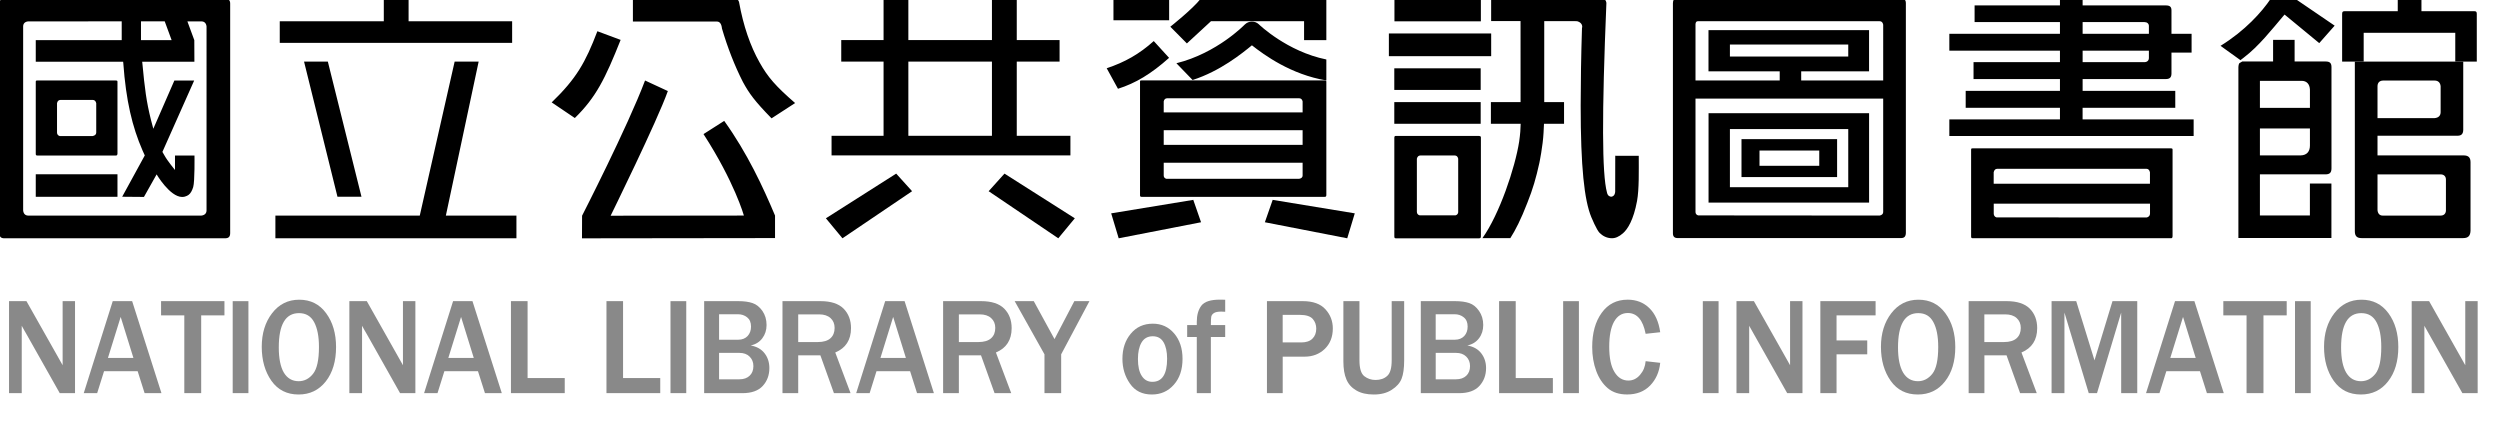 <?xml version="1.0" encoding="utf-8"?>
<!-- Generator: Adobe Illustrator 16.0.0, SVG Export Plug-In . SVG Version: 6.00 Build 0)  -->
<!DOCTYPE svg PUBLIC "-//W3C//DTD SVG 1.1//EN" "http://www.w3.org/Graphics/SVG/1.1/DTD/svg11.dtd">
<svg version="1.1"
	 id="圖層_1" xmlns:sodipodi="http://sodipodi.sourceforge.net/DTD/sodipodi-0.dtd" xmlns:dc="http://purl.org/dc/elements/1.1/" xmlns:cc="http://creativecommons.org/ns#" xmlns:rdf="http://www.w3.org/1999/02/22-rdf-syntax-ns#" xmlns:svg="http://www.w3.org/2000/svg" xmlns:inkscape="http://www.inkscape.org/namespaces/inkscape" sodipodi:docname="NL.svg" inkscape:version="0.48.5 r10040"
	 xmlns="http://www.w3.org/2000/svg" xmlns:xlink="http://www.w3.org/1999/xlink" x="0px" y="0px" width="162px" height="28.947px"
	 viewBox="0 0 162 28.947" enable-background="new 0 0 162 28.947" xml:space="preserve">
<sodipodi:namedview  pagecolor="#ffffff" objecttolerance="10" gridtolerance="10" guidetolerance="10" showgrid="false" inkscape:cy="-38.33393" inkscape:zoom="1" inkscape:cx="75.891274" fit-margin-top="0" borderopacity="1" bordercolor="#666666" fit-margin-left="0" id="namedview159" inkscape:pageshadow="2" inkscape:window-y="-8" fit-margin-bottom="0" fit-margin-right="0" inkscape:window-maximized="1" inkscape:current-layer="圖層_1" inkscape:window-height="1018" inkscape:window-width="1920" inkscape:window-x="-8" inkscape:pageopacity="0">
	</sodipodi:namedview>
<g id="g21049-9" transform="matrix(2.018,0,0,2.018,-332.001,-1571.294)">
	<g>
		<defs>
			<rect id="SVGID_1_" x="-328.364" y="-437.465" width="1224.319" height="1722.042"/>
		</defs>
		<clipPath id="SVGID_2_">
			<use xlink:href="#SVGID_1_"  overflow="visible"/>
		</clipPath>
	</g>
	<g>
		<defs>
			<rect id="SVGID_3_" x="-328.364" y="-437.465" width="1224.319" height="1722.042"/>
		</defs>
		<clipPath id="SVGID_4_">
			<use xlink:href="#SVGID_3_"  overflow="visible"/>
		</clipPath>
		<path id="path14713-8" inkscape:connector-curvature="0" clip-path="url(#SVGID_4_)" d="M187.11,782.945
			c0.997,1.541,1.297,2.616,1.297,2.616l-4.279,0.005c0,0,1.497-3.041,1.837-4.003c-0.093-0.044-0.631-0.291-0.732-0.339
			c-0.556,1.479-2.022,4.342-2.022,4.342l-0.003,0.726l6.199-0.008v-0.723c-0.389-0.924-0.888-2.001-1.632-3.04
			C187.688,782.577,187.206,782.884,187.11,782.945 M188.91,780.643c-0.299-0.529-0.52-1.173-0.659-1.938
			c-0.03-0.096-0.083-0.108-0.179-0.108h-3.229v0.734h2.699c0.092,0,0.147,0.079,0.161,0.224c0.178,0.606,0.405,1.192,0.672,1.715
			c0.2,0.368,0.376,0.613,0.92,1.169c0.079-0.051,0.645-0.417,0.757-0.491C189.428,781.407,189.175,781.117,188.91,780.643
			 M184.449,779.92c-0.106-0.04-0.657-0.245-0.747-0.278c-0.381,1.001-0.675,1.521-1.467,2.285c0.102,0.068,0.663,0.449,0.743,0.502
			C183.657,781.765,183.953,781.167,184.449,779.92 M168.236,781.224h-2.521c-0.039,0-0.047,0.007-0.047,0.046v2.309
			c0,0.04,0.011,0.051,0.047,0.054h2.521c0.033,0,0.051-0.004,0.056-0.06v-2.303C168.292,781.238,168.288,781.224,168.236,781.224
			 M167.61,782.897c0,0.057-0.039,0.095-0.113,0.111h-1.061c-0.054-0.016-0.085-0.058-0.085-0.111v-0.945
			c0.014-0.071,0.057-0.104,0.112-0.104h1.034c0.055,0,0.096,0.032,0.113,0.104V782.897L167.61,782.897z M171.744,778.596h-7.084
			c-0.107,0-0.153,0.046-0.159,0.159v7.366c0,0.12,0.045,0.17,0.159,0.17h7.084c0.119,0,0.167-0.051,0.167-0.17v-7.366
			C171.911,778.647,171.862,778.6,171.744,778.596 M169.809,779.324l0.222,0.604h-0.984v-0.603L169.809,779.324z M171.152,785.395
			c0,0.095-0.061,0.155-0.165,0.167h-5.561c-0.093,0-0.154-0.061-0.163-0.167v-5.906c0-0.094,0.058-0.154,0.163-0.163l3.002-0.001
			v0.604h-2.76v0.693h2.806l0.005,0.044c0.086,1.2,0.286,2.045,0.618,2.805l0.072,0.159l-0.726,1.327l0.699,0.006l0.407-0.724
			c0,0,0.426,0.725,0.821,0.725c0.127,0,0.212-0.073,0.212-0.073c0.058-0.044,0.105-0.126,0.142-0.246
			c0.053-0.178,0.041-1.011,0.041-1.011h-0.626v0.464c0,0-0.246-0.297-0.337-0.465l-0.067-0.116l1.02-2.292h-0.636l-0.676,1.549
			l-0.076-0.286c-0.147-0.591-0.2-1.005-0.275-1.81l-0.007-0.056h1.677l-0.003-0.693l-0.222-0.603h0.45
			c0.093,0,0.154,0.058,0.165,0.163V785.395L171.152,785.395z M177.64,778.596h-0.796v0.727h-3.341v0.693h7.462v-0.693h-3.325
			V778.596z M165.668,784.959h2.624v-0.724h-2.624V784.959z M174.283,780.617l1.073,4.339h0.771l-1.08-4.339H174.283
			L174.283,780.617z M197.169,780.617h1.375v-0.692h-1.375v-1.329h-0.797v1.329h-2.684v-1.329h-0.796v1.329h-1.359v0.692h1.359
			v2.384h-1.67v0.628h7.67v-0.628h-1.723V780.617L197.169,780.617z M196.372,783.001h-2.684v-2.384h2.684V783.001z M231.395,782.1
			h2.975v-0.543h-2.975v-0.379h2.67c0.124,0,0.179-0.05,0.183-0.169v-0.68h0.646v-0.605h-0.646v-0.752
			c0-0.115-0.053-0.159-0.183-0.159h-2.67v-0.217h-0.728v0.217h-2.741v0.535h2.741v0.376h-3.552v0.542h3.552v0.369h-2.775v0.543
			h2.775v0.379h-3.027v0.543h3.027v0.373h-3.552v0.533h7.845v-0.533h-3.566V782.1L231.395,782.1z M231.395,779.348h1.982
			c0.088,0,0.146,0.05,0.146,0.125v0.251h-2.128V779.348L231.395,779.348z M231.395,780.266h2.128v0.235
			c0,0.082-0.057,0.134-0.146,0.134h-1.982V780.266L231.395,780.266z M239.201,780.614h-0.999v-0.694h-0.691v0.694h-0.99
			c-0.005,0.003-0.088,0.051-0.088,0.051c-0.003,0.004-0.03,0.021-0.036,0.125v5.491h2.987v-1.749h-0.691v1.025h-1.605v-1.319h2.104
			c0.137,0,0.194-0.055,0.194-0.192v-3.256C239.385,780.665,239.332,780.614,239.201,780.614 M238.694,783.313
			c0,0.197-0.104,0.31-0.293,0.316h-1.313v-0.864h1.606V783.313L238.694,783.313z M238.694,782.104h-1.606v-0.869h1.339
			c0.162,0,0.259,0.103,0.267,0.283V782.104z M225.56,778.594h-7.172c-0.108,0-0.149,0.041-0.149,0.148v7.385
			c0,0.107,0.044,0.154,0.149,0.157h7.172c0.107,0,0.154-0.046,0.159-0.16v-7.382C225.718,778.635,225.673,778.594,225.56,778.594
			 M224.991,785.448c0,0.056-0.037,0.097-0.111,0.113l-5.831-0.005c-0.052-0.014-0.085-0.055-0.085-0.108v-3.643h6.027V785.448z
			 M224.991,781.222h-2.633v-0.292h2.179v-1.323h-5.156v1.323h2.287v0.292h-2.704v-1.776c0,0-0.012-0.125,0.073-0.125h5.843
			c0.044,0,0.096,0.024,0.111,0.11V781.222L224.991,781.222z M220.069,780.07h3.8v0.385h-3.8V780.07z M237.435,778.599
			c-0.285,0.424-0.825,1.028-1.612,1.512c0.127,0.09,0.629,0.45,0.64,0.46c0.047-0.037,0.104-0.08,0.104-0.08
			c0.485-0.366,0.912-0.914,1.268-1.333l0.045-0.051c0,0,1.026,0.847,1.113,0.917c0.074-0.081,0.495-0.561,0.495-0.561
			c-0.017-0.011-1.268-0.864-1.268-0.864H237.435L237.435,778.599z M200.057,780.831c0.057,0.101,0.314,0.573,0.362,0.659
			c0.564-0.178,1.067-0.479,1.641-0.993c-0.078-0.085-0.428-0.468-0.492-0.539C201.103,780.375,200.644,780.635,200.057,780.831
			 M243.621,783.629h-2.757v-0.631h2.567c0.124,0,0.182-0.055,0.186-0.184v-2.197h-3.481v5.449c0,0.152,0.066,0.219,0.214,0.219
			h3.264c0.161,0,0.23-0.072,0.237-0.237v-2.198C243.851,783.693,243.782,783.629,243.621,783.629 M240.864,781.408
			c0-0.113,0.068-0.182,0.182-0.182h1.652c0.112,0,0.182,0.066,0.193,0.182v0.833c0,0.112-0.069,0.181-0.193,0.191h-1.834V781.408z
			 M243.062,785.388c0,0.107-0.063,0.174-0.17,0.174h-1.864c-0.093,0-0.154-0.063-0.164-0.174v-1.149h2.027
			c0.105,0,0.17,0.063,0.17,0.166V785.388z M200.274,779.29h1.788v-0.694h-1.788V779.29z M202.1,779.497l0.532,0.537l0.775-0.715
			h2.988v0.608h0.715v-1.33h-4.033C202.809,778.938,202.1,779.497,202.1,779.497 M224.538,782.274h-5.155v2.871h5.155V782.274z
			 M223.869,784.65h-3.8v-1.867h3.8V784.65z M216.387,783.641c0,0-0.002,1.156-0.002,1.159c-0.013,0.115-0.066,0.146-0.12,0.156
			c-0.037,0-0.119-0.013-0.144-0.137c-0.16-0.596-0.167-2.479-0.018-6.089c-0.011-0.076-0.046-0.152-0.246-0.135h-3.455v0.721h0.944
			l0.001,2.764c0,0.438,0.024,0.616-0.045,1.104c-0.13,0.84-0.636,2.343-1.18,3.102h0.896c0.164-0.256,0.342-0.604,0.546-1.133
			c0.176-0.438,0.282-0.805,0.386-1.28c0,0,0.113-0.541,0.135-0.973c0.021-0.313,0.022-0.432,0.022-0.876v-2.706l1.05,0.001
			c0.109,0.027,0.17,0.095,0.17,0.18c0,0.017-0.004,0.031-0.008,0.046c-0.028,0.871-0.042,1.785-0.042,2.48
			c0,1.973,0.115,3.041,0.343,3.59c0,0,0.167,0.406,0.265,0.503c0.099,0.097,0.223,0.165,0.38,0.171
			c0.122,0.005,0.242-0.047,0.371-0.16c0.149-0.13,0.338-0.424,0.451-1.036c0.069-0.379,0.055-0.963,0.055-1.451L216.387,783.641
			L216.387,783.641z M223.511,783.106h-3.07v1.22h3.07V783.106z M222.938,783.963h-1.919v-0.491h1.919V783.963z"/>
	</g>
	<g>
		<defs>
			<rect id="SVGID_5_" x="-328.364" y="-437.465" width="1224.319" height="1722.042"/>
		</defs>
		<clipPath id="SVGID_6_">
			<use xlink:href="#SVGID_5_"  overflow="visible"/>
		</clipPath>
		<polygon id="polygon14715-8" clip-path="url(#SVGID_6_)" points="193.808,784.779 193.297,784.214 191.04,785.649 
			191.572,786.291 		"/>
	</g>
	<g>
		<defs>
			<rect id="SVGID_7_" x="-328.364" y="-437.465" width="1224.319" height="1722.042"/>
		</defs>
		<clipPath id="SVGID_8_">
			<use xlink:href="#SVGID_7_"  overflow="visible"/>
		</clipPath>
		<polygon id="polygon14717-2" clip-path="url(#SVGID_8_)" points="198.502,786.291 199.033,785.649 196.775,784.214 
			196.266,784.779 		"/>
	</g>
	<g>
		<defs>
			<rect id="SVGID_9_" x="-328.364" y="-437.465" width="1224.319" height="1722.042"/>
		</defs>
		<clipPath id="SVGID_10_">
			<use xlink:href="#SVGID_9_"  overflow="visible"/>
		</clipPath>
		<polygon id="polygon14719-4" clip-path="url(#SVGID_10_)" points="203.087,785.776 202.837,785.057 200.201,785.49 
			200.442,786.291 		"/>
	</g>
	<g>
		<defs>
			<rect id="SVGID_11_" x="-328.364" y="-437.465" width="1224.319" height="1722.042"/>
		</defs>
		<clipPath id="SVGID_12_">
			<use xlink:href="#SVGID_11_"  overflow="visible"/>
		</clipPath>
		<polygon id="polygon14721-5" clip-path="url(#SVGID_12_)" points="207.781,786.291 208.023,785.49 205.387,785.057 
			205.136,785.776 		"/>
	</g>
	<g>
		<defs>
			<rect id="SVGID_13_" x="-328.364" y="-437.465" width="1224.319" height="1722.042"/>
		</defs>
		<clipPath id="SVGID_14_">
			<use xlink:href="#SVGID_13_"  overflow="visible"/>
		</clipPath>
		<polygon id="polygon14723-5" clip-path="url(#SVGID_14_)" points="177.999,785.562 173.363,785.562 173.363,786.291 
			181.103,786.291 181.103,785.562 178.837,785.562 179.89,780.617 179.119,780.617 		"/>
	</g>
	<g>
		<defs>
			<rect id="SVGID_15_" x="-328.364" y="-437.465" width="1224.319" height="1722.042"/>
		</defs>
		<clipPath id="SVGID_16_">
			<use xlink:href="#SVGID_15_"  overflow="visible"/>
		</clipPath>
		<path id="path14725-1" inkscape:connector-curvature="0" clip-path="url(#SVGID_16_)" d="M204.489,779.429
			c-0.007,0.005-0.883,0.916-2.194,1.241l0.52,0.538c0.892-0.286,1.595-0.86,1.905-1.114c0.394,0.31,1.254,0.939,2.39,1.128v-0.673
			c-1.26-0.255-2.157-1.118-2.167-1.129C204.816,779.3,204.614,779.303,204.489,779.429"/>
	</g>
	<g>
		<defs>
			<rect id="SVGID_17_" x="-328.364" y="-437.465" width="1224.319" height="1722.042"/>
		</defs>
		<clipPath id="SVGID_18_">
			<use xlink:href="#SVGID_17_"  overflow="visible"/>
		</clipPath>
		<rect id="rect14727-7" x="209.292" y="780.833" clip-path="url(#SVGID_18_)" width="2.774" height="0.694"/>
	</g>
	<g>
		<defs>
			<rect id="SVGID_19_" x="-328.364" y="-437.465" width="1224.319" height="1722.042"/>
		</defs>
		<clipPath id="SVGID_20_">
			<use xlink:href="#SVGID_19_"  overflow="visible"/>
		</clipPath>
		<rect id="rect14729-1" x="209.297" y="778.595" clip-path="url(#SVGID_20_)" width="2.775" height="0.729"/>
	</g>
	<g>
		<defs>
			<rect id="SVGID_21_" x="-328.364" y="-437.465" width="1224.319" height="1722.042"/>
		</defs>
		<clipPath id="SVGID_22_">
			<use xlink:href="#SVGID_21_"  overflow="visible"/>
		</clipPath>
		<rect id="rect14731-1" x="209.292" y="781.918" clip-path="url(#SVGID_22_)" width="2.774" height="0.696"/>
	</g>
	<g>
		<defs>
			<rect id="SVGID_23_" x="-328.364" y="-437.465" width="1224.319" height="1722.042"/>
		</defs>
		<clipPath id="SVGID_24_">
			<use xlink:href="#SVGID_23_"  overflow="visible"/>
		</clipPath>
		<rect id="rect14733-5" x="212.394" y="781.918" clip-path="url(#SVGID_24_)" width="2.349" height="0.696"/>
	</g>
	<g>
		<defs>
			<rect id="SVGID_25_" x="-328.364" y="-437.465" width="1224.319" height="1722.042"/>
		</defs>
		<clipPath id="SVGID_26_">
			<use xlink:href="#SVGID_25_"  overflow="visible"/>
		</clipPath>
		<rect id="rect14735-2" x="209.118" y="779.714" clip-path="url(#SVGID_26_)" width="3.285" height="0.729"/>
	</g>
	<g>
		<defs>
			<rect id="SVGID_27_" x="-328.364" y="-437.465" width="1224.319" height="1722.042"/>
		</defs>
		<clipPath id="SVGID_28_">
			<use xlink:href="#SVGID_27_"  overflow="visible"/>
		</clipPath>
		<path id="path14737-7" inkscape:connector-curvature="0" clip-path="url(#SVGID_28_)" d="M212.009,783.004h-2.663
			c-0.031,0-0.05,0.004-0.053,0.055v3.168c0,0.058,0.017,0.065,0.053,0.065h2.663c0.049,0,0.064-0.015,0.064-0.065v-3.168
			C212.073,783.034,212.073,783.009,212.009,783.004 M211.345,785.442c0,0.057-0.034,0.099-0.086,0.112h-0.021h-0.003h-0.554h-0.553
			h-0.003h-0.02c-0.054-0.014-0.088-0.056-0.088-0.112v-1.707c0.016-0.069,0.057-0.103,0.111-0.103h1.106
			c0.055,0,0.096,0.033,0.11,0.103V785.442L211.345,785.442z"/>
	</g>
	<g>
		<defs>
			<rect id="SVGID_29_" x="-328.364" y="-437.465" width="1224.319" height="1722.042"/>
		</defs>
		<clipPath id="SVGID_30_">
			<use xlink:href="#SVGID_29_"  overflow="visible"/>
		</clipPath>
		<path id="path14739-6" inkscape:connector-curvature="0" clip-path="url(#SVGID_30_)" d="M207.109,781.264
			c0-0.035-0.008-0.042-0.045-0.042h-5.892c-0.036,0-0.045,0.007-0.045,0.042v3.644c0,0.037,0.011,0.048,0.045,0.052h5.884
			c0.031,0,0.049-0.006,0.054-0.052V781.264z M206.348,784.277c0,0.053-0.037,0.091-0.111,0.104h-4.264
			c-0.054-0.013-0.085-0.054-0.085-0.104v-0.412h4.46V784.277z M206.348,783.291h-4.46v-0.47h4.46V783.291z M206.348,782.248h-4.46
			v-0.354c0.014-0.066,0.056-0.099,0.11-0.099h4.239c0.054,0,0.096,0.032,0.111,0.099V782.248L206.348,782.248z"/>
	</g>
	<g>
		<defs>
			<rect id="SVGID_31_" x="-328.364" y="-437.465" width="1224.319" height="1722.042"/>
		</defs>
		<clipPath id="SVGID_32_">
			<use xlink:href="#SVGID_31_"  overflow="visible"/>
		</clipPath>
		<path id="path14741-1" inkscape:connector-curvature="0" clip-path="url(#SVGID_32_)" d="M234.23,783.403h-6.371
			c-0.037,0-0.045,0.009-0.045,0.05v2.776c0,0.044,0.01,0.056,0.045,0.06h6.371c0.031,0,0.049-0.006,0.053-0.066v-2.77
			C234.284,783.421,234.281,783.403,234.23,783.403 M233.558,785.501c0,0.049-0.026,0.105-0.11,0.122l-4.82-0.003
			c-0.052-0.015-0.087-0.06-0.087-0.119v-0.321h5.018V785.501z M233.558,784.539h-5.019v-0.368c0.016-0.076,0.059-0.111,0.112-0.111
			h4.796c0.052,0,0.094,0.035,0.11,0.111V784.539z"/>
	</g>
	<g>
		<defs>
			<rect id="SVGID_33_" x="-328.364" y="-437.465" width="1224.319" height="1722.042"/>
		</defs>
		<clipPath id="SVGID_34_">
			<use xlink:href="#SVGID_33_"  overflow="visible"/>
		</clipPath>
		<path id="path14743-4" inkscape:connector-curvature="0" clip-path="url(#SVGID_34_)" d="M243.361,779.693v0.924h0.691v-1.531
			c0-0.067-0.02-0.088-0.087-0.088h-1.69v-0.402h-0.761v0.402h-1.697c-0.067,0-0.089,0.021-0.089,0.088v1.531h0.692v-0.924H243.361
			L243.361,779.693z"/>
	</g>
	<g>
		<defs>
			<rect id="SVGID_35_" x="-328.364" y="-437.465" width="1224.319" height="1722.042"/>
		</defs>
		<clipPath id="SVGID_36_">
			<use xlink:href="#SVGID_35_"  overflow="visible"/>
		</clipPath>
		<path id="path14747-2" inkscape:connector-curvature="0" clip-path="url(#SVGID_36_)" fill="#898989" d="M166.929,791.263h-0.491
			l-1.065-1.888c-0.016-0.028-0.042-0.075-0.08-0.139c-0.016-0.029-0.042-0.075-0.075-0.136v2.163h-0.408v-2.954h0.559l0.983,1.74
			c0.009,0.016,0.068,0.121,0.179,0.318v-2.059h0.398V791.263z"/>
	</g>
	<g>
		<defs>
			<rect id="SVGID_37_" x="-328.364" y="-437.465" width="1224.319" height="1722.042"/>
		</defs>
		<clipPath id="SVGID_38_">
			<use xlink:href="#SVGID_37_"  overflow="visible"/>
		</clipPath>
		<path id="path14751-3" inkscape:connector-curvature="0" clip-path="url(#SVGID_38_)" fill="#898989" d="M169.704,791.263h-0.541
			l-0.223-0.704h-1.079l-0.221,0.704h-0.431l0.931-2.954h0.623L169.704,791.263z M168.804,790.133l-0.409-1.317l-0.409,1.317
			H168.804z"/>
	</g>
	<g>
		<defs>
			<rect id="SVGID_39_" x="-328.364" y="-437.465" width="1224.319" height="1722.042"/>
		</defs>
		<clipPath id="SVGID_40_">
			<use xlink:href="#SVGID_39_"  overflow="visible"/>
		</clipPath>
		<polygon id="polygon14755-2" clip-path="url(#SVGID_40_)" fill="#898989" points="170.438,788.766 169.692,788.766 
			169.692,788.309 171.727,788.309 171.727,788.766 170.98,788.766 170.98,791.263 170.438,791.263 		"/>
	</g>
	<g>
		<defs>
			<rect id="SVGID_41_" x="-328.364" y="-437.465" width="1224.319" height="1722.042"/>
		</defs>
		<clipPath id="SVGID_42_">
			<use xlink:href="#SVGID_41_"  overflow="visible"/>
		</clipPath>
		<rect id="rect14759-2" x="171.992" y="788.31" clip-path="url(#SVGID_42_)" fill="#898989" width="0.505" height="2.953"/>
	</g>
	<g>
		<defs>
			<rect id="SVGID_43_" x="-328.364" y="-437.465" width="1224.319" height="1722.042"/>
		</defs>
		<clipPath id="SVGID_44_">
			<use xlink:href="#SVGID_43_"  overflow="visible"/>
		</clipPath>
		<path id="path14763-1" inkscape:connector-curvature="0" clip-path="url(#SVGID_44_)" fill="#898989" d="M174.107,791.307
			c-0.373,0-0.663-0.146-0.871-0.439c-0.207-0.295-0.311-0.658-0.311-1.092c0-0.431,0.11-0.79,0.331-1.078
			c0.22-0.288,0.512-0.435,0.873-0.435c0.365,0,0.653,0.146,0.864,0.435c0.212,0.288,0.318,0.65,0.318,1.085
			c0,0.456-0.111,0.824-0.33,1.104C174.759,791.168,174.468,791.307,174.107,791.307 M174.11,790.88c0.183,0,0.337-0.08,0.462-0.237
			c0.127-0.158,0.19-0.447,0.19-0.863c0-0.34-0.052-0.605-0.156-0.798c-0.104-0.195-0.267-0.288-0.485-0.288
			c-0.433,0-0.649,0.367-0.649,1.103c0,0.354,0.055,0.625,0.164,0.81C173.747,790.788,173.904,790.88,174.11,790.88"/>
	</g>
	<g>
		<defs>
			<rect id="SVGID_45_" x="-328.364" y="-437.465" width="1224.319" height="1722.042"/>
		</defs>
		<clipPath id="SVGID_46_">
			<use xlink:href="#SVGID_45_"  overflow="visible"/>
		</clipPath>
		<path id="path14767-6" inkscape:connector-curvature="0" clip-path="url(#SVGID_46_)" fill="#898989" d="M177.858,791.263h-0.492
			l-1.064-1.888c-0.016-0.028-0.043-0.075-0.081-0.139c-0.016-0.029-0.041-0.075-0.075-0.136v2.163h-0.408v-2.954h0.56l0.982,1.74
			c0.008,0.016,0.068,0.121,0.179,0.318v-2.059h0.399V791.263z"/>
	</g>
	<g>
		<defs>
			<rect id="SVGID_47_" x="-328.364" y="-437.465" width="1224.319" height="1722.042"/>
		</defs>
		<clipPath id="SVGID_48_">
			<use xlink:href="#SVGID_47_"  overflow="visible"/>
		</clipPath>
		<path id="path14771-8" inkscape:connector-curvature="0" clip-path="url(#SVGID_48_)" fill="#898989" d="M180.633,791.263h-0.541
			l-0.224-0.704h-1.079l-0.22,0.704h-0.431l0.931-2.954h0.622L180.633,791.263z M179.733,790.133l-0.408-1.317l-0.409,1.317H179.733
			z"/>
	</g>
	<g>
		<defs>
			<rect id="SVGID_49_" x="-328.364" y="-437.465" width="1224.319" height="1722.042"/>
		</defs>
		<clipPath id="SVGID_50_">
			<use xlink:href="#SVGID_49_"  overflow="visible"/>
		</clipPath>
		<polygon id="polygon14775-5" clip-path="url(#SVGID_50_)" fill="#898989" points="182.654,791.263 180.927,791.263 
			180.927,788.309 181.461,788.309 181.461,790.779 182.654,790.779 		"/>
	</g>
	<g>
		<defs>
			<rect id="SVGID_51_" x="-328.364" y="-437.465" width="1224.319" height="1722.042"/>
		</defs>
		<clipPath id="SVGID_52_">
			<use xlink:href="#SVGID_51_"  overflow="visible"/>
		</clipPath>
		<polygon id="polygon14779-7" clip-path="url(#SVGID_52_)" fill="#898989" points="185.721,791.263 183.994,791.263 
			183.994,788.309 184.527,788.309 184.527,790.779 185.721,790.779 		"/>
	</g>
	<g>
		<defs>
			<rect id="SVGID_53_" x="-328.364" y="-437.465" width="1224.319" height="1722.042"/>
		</defs>
		<clipPath id="SVGID_54_">
			<use xlink:href="#SVGID_53_"  overflow="visible"/>
		</clipPath>
		<rect id="rect14783-6" x="186.05" y="788.31" clip-path="url(#SVGID_54_)" fill="#898989" width="0.506" height="2.953"/>
	</g>
	<g>
		<defs>
			<rect id="SVGID_55_" x="-328.364" y="-437.465" width="1224.319" height="1722.042"/>
		</defs>
		<clipPath id="SVGID_56_">
			<use xlink:href="#SVGID_55_"  overflow="visible"/>
		</clipPath>
		<path id="path14787-1" inkscape:connector-curvature="0" clip-path="url(#SVGID_56_)" fill="#898989" d="M187.131,791.263v-2.954
			h1.093c0.186,0,0.339,0.021,0.46,0.062c0.122,0.041,0.229,0.126,0.318,0.253c0.088,0.129,0.133,0.28,0.133,0.452
			c0,0.163-0.046,0.306-0.136,0.425c-0.09,0.12-0.215,0.198-0.374,0.231c0.198,0.036,0.347,0.121,0.448,0.254
			c0.101,0.132,0.152,0.289,0.152,0.471c0,0.229-0.071,0.42-0.213,0.575c-0.141,0.154-0.36,0.232-0.654,0.232H187.131
			L187.131,791.263z M187.61,789.548h0.617c0.125,0,0.225-0.041,0.299-0.118c0.073-0.08,0.11-0.18,0.11-0.303
			c0-0.136-0.043-0.233-0.126-0.299c-0.084-0.066-0.181-0.098-0.294-0.098h-0.606V789.548L187.61,789.548z M187.61,790.819h0.653
			c0.139,0,0.248-0.038,0.328-0.115c0.081-0.075,0.121-0.18,0.121-0.309c0-0.125-0.041-0.226-0.123-0.306
			c-0.081-0.08-0.189-0.118-0.323-0.118h-0.656V790.819z"/>
	</g>
	<g>
		<defs>
			<rect id="SVGID_57_" x="-328.364" y="-437.465" width="1224.319" height="1722.042"/>
		</defs>
		<clipPath id="SVGID_58_">
			<use xlink:href="#SVGID_57_"  overflow="visible"/>
		</clipPath>
		<path id="path14791-8" inkscape:connector-curvature="0" clip-path="url(#SVGID_58_)" fill="#898989" d="M191.832,791.263h-0.534
			l-0.435-1.214h-0.712v1.214h-0.505v-2.954h1.217c0.338,0,0.586,0.081,0.745,0.241c0.159,0.162,0.239,0.371,0.239,0.626
			c0,0.378-0.169,0.641-0.506,0.782L191.832,791.263L191.832,791.263z M190.151,789.623h0.63c0.181,0,0.317-0.042,0.406-0.122
			c0.089-0.081,0.133-0.191,0.133-0.332c0-0.13-0.043-0.236-0.13-0.315c-0.089-0.08-0.211-0.12-0.368-0.12h-0.671V789.623
			L190.151,789.623z"/>
	</g>
	<g>
		<defs>
			<rect id="SVGID_59_" x="-328.364" y="-437.465" width="1224.319" height="1722.042"/>
		</defs>
		<clipPath id="SVGID_60_">
			<use xlink:href="#SVGID_59_"  overflow="visible"/>
		</clipPath>
		<path id="path14795-9" inkscape:connector-curvature="0" clip-path="url(#SVGID_60_)" fill="#898989" d="M194.508,791.263h-0.541
			l-0.223-0.704h-1.079l-0.22,0.704h-0.432l0.931-2.954h0.623L194.508,791.263L194.508,791.263z M193.609,790.133l-0.409-1.317
			l-0.408,1.317H193.609z"/>
	</g>
	<g>
		<defs>
			<rect id="SVGID_61_" x="-328.364" y="-437.465" width="1224.319" height="1722.042"/>
		</defs>
		<clipPath id="SVGID_62_">
			<use xlink:href="#SVGID_61_"  overflow="visible"/>
		</clipPath>
		<path id="path14799-2" inkscape:connector-curvature="0" clip-path="url(#SVGID_62_)" fill="#898989" d="M196.991,791.263h-0.535
			l-0.435-1.214h-0.711v1.214h-0.506v-2.954h1.217c0.338,0,0.587,0.081,0.746,0.241c0.159,0.162,0.238,0.371,0.238,0.626
			c0,0.378-0.168,0.641-0.505,0.782L196.991,791.263z M195.31,789.623h0.628c0.183,0,0.318-0.042,0.407-0.122
			c0.09-0.081,0.134-0.191,0.134-0.332c0-0.13-0.044-0.236-0.132-0.315c-0.087-0.08-0.21-0.12-0.368-0.12h-0.669V789.623
			L195.31,789.623z"/>
	</g>
	<g>
		<defs>
			<rect id="SVGID_63_" x="-328.364" y="-437.465" width="1224.319" height="1722.042"/>
		</defs>
		<clipPath id="SVGID_64_">
			<use xlink:href="#SVGID_63_"  overflow="visible"/>
		</clipPath>
		<polygon id="polygon14803-7" clip-path="url(#SVGID_64_)" fill="#898989" points="198.595,791.263 198.059,791.263 
			198.059,790.017 197.102,788.309 197.715,788.309 198.381,789.528 199.018,788.309 199.503,788.309 198.595,790.017 		"/>
	</g>
	<g>
		<defs>
			<rect id="SVGID_65_" x="-328.364" y="-437.465" width="1224.319" height="1722.042"/>
		</defs>
		<clipPath id="SVGID_66_">
			<use xlink:href="#SVGID_65_"  overflow="visible"/>
		</clipPath>
		<path id="path14807-9" inkscape:connector-curvature="0" clip-path="url(#SVGID_66_)" fill="#898989" d="M201.507,791.307
			c-0.307,0-0.542-0.115-0.702-0.348c-0.163-0.231-0.243-0.498-0.243-0.798c0-0.322,0.089-0.593,0.268-0.806
			c0.179-0.216,0.415-0.322,0.708-0.322c0.278,0,0.507,0.104,0.685,0.313c0.179,0.21,0.269,0.482,0.269,0.816
			c0,0.345-0.093,0.622-0.279,0.831C202.028,791.203,201.793,791.307,201.507,791.307 M201.524,790.9
			c0.314,0,0.473-0.246,0.473-0.741c0-0.224-0.039-0.4-0.114-0.529c-0.076-0.129-0.19-0.193-0.347-0.193
			c-0.162,0-0.282,0.068-0.36,0.2c-0.078,0.133-0.116,0.311-0.116,0.53c0,0.238,0.041,0.421,0.124,0.545
			C201.266,790.839,201.38,790.9,201.524,790.9"/>
	</g>
	<g>
		<defs>
			<rect id="SVGID_67_" x="-328.364" y="-437.465" width="1224.319" height="1722.042"/>
		</defs>
		<clipPath id="SVGID_68_">
			<use xlink:href="#SVGID_67_"  overflow="visible"/>
		</clipPath>
		<path id="path14811-5" inkscape:connector-curvature="0" clip-path="url(#SVGID_68_)" fill="#898989" d="M203.403,791.263h-0.453
			v-1.802h-0.309v-0.383h0.309v-0.109c0-0.213,0.049-0.384,0.147-0.515c0.101-0.131,0.299-0.193,0.598-0.193
			c0.044,0,0.101,0,0.167,0.003v0.387c-0.059-0.004-0.099-0.006-0.121-0.006c-0.115,0-0.196,0.016-0.242,0.048
			c-0.048,0.032-0.075,0.072-0.084,0.114c-0.009,0.046-0.013,0.134-0.013,0.271h0.46v0.383h-0.46V791.263L203.403,791.263z"/>
	</g>
	<g>
		<defs>
			<rect id="SVGID_69_" x="-328.364" y="-437.465" width="1224.319" height="1722.042"/>
		</defs>
		<clipPath id="SVGID_70_">
			<use xlink:href="#SVGID_69_"  overflow="visible"/>
		</clipPath>
		<path id="path14813-4" inkscape:connector-curvature="0" clip-path="url(#SVGID_70_)" fill="#898989" d="M205.708,791.263h-0.505
			v-2.954h1.149c0.327,0,0.571,0.087,0.729,0.262c0.158,0.173,0.237,0.378,0.237,0.615c0,0.27-0.086,0.488-0.256,0.655
			c-0.171,0.166-0.389,0.251-0.651,0.251h-0.702V791.263L205.708,791.263z M205.708,789.635h0.598c0.156,0,0.276-0.04,0.357-0.121
			c0.083-0.08,0.123-0.189,0.123-0.322c0-0.12-0.037-0.225-0.113-0.312c-0.076-0.085-0.214-0.13-0.411-0.13h-0.554V789.635
			L205.708,789.635z"/>
	</g>
	<g>
		<defs>
			<rect id="SVGID_71_" x="-328.364" y="-437.465" width="1224.319" height="1722.042"/>
		</defs>
		<clipPath id="SVGID_72_">
			<use xlink:href="#SVGID_71_"  overflow="visible"/>
		</clipPath>
		<path id="path14815-3" inkscape:connector-curvature="0" clip-path="url(#SVGID_72_)" fill="#898989" d="M209.609,788.309v1.898
			c0,0.257-0.028,0.456-0.083,0.593c-0.054,0.139-0.161,0.257-0.317,0.357c-0.158,0.102-0.348,0.15-0.575,0.15
			c-0.229,0-0.416-0.043-0.563-0.131c-0.148-0.085-0.254-0.204-0.317-0.354c-0.065-0.151-0.097-0.344-0.097-0.576v-1.938h0.516
			v1.898c0,0.26,0.051,0.431,0.156,0.513c0.103,0.08,0.223,0.121,0.36,0.121c0.157,0,0.284-0.045,0.377-0.132
			c0.096-0.086,0.142-0.254,0.142-0.502v-1.898L209.609,788.309L209.609,788.309z"/>
	</g>
	<g>
		<defs>
			<rect id="SVGID_73_" x="-328.364" y="-437.465" width="1224.319" height="1722.042"/>
		</defs>
		<clipPath id="SVGID_74_">
			<use xlink:href="#SVGID_73_"  overflow="visible"/>
		</clipPath>
		<path id="path14817-1" inkscape:connector-curvature="0" clip-path="url(#SVGID_74_)" fill="#898989" d="M210.143,791.263v-2.954
			h1.094c0.185,0,0.339,0.021,0.461,0.062c0.122,0.041,0.227,0.126,0.316,0.253c0.089,0.129,0.134,0.28,0.134,0.452
			c0,0.163-0.045,0.306-0.135,0.425c-0.091,0.12-0.216,0.198-0.375,0.231c0.197,0.036,0.347,0.121,0.448,0.254
			c0.101,0.132,0.153,0.289,0.153,0.471c0,0.229-0.072,0.42-0.214,0.575c-0.142,0.154-0.359,0.232-0.653,0.232H210.143
			L210.143,791.263z M210.622,789.548h0.617c0.125,0,0.225-0.041,0.299-0.118c0.073-0.08,0.109-0.18,0.109-0.303
			c0-0.136-0.042-0.233-0.126-0.299c-0.083-0.067-0.181-0.098-0.293-0.098h-0.607V789.548L210.622,789.548z M210.622,790.819h0.653
			c0.139,0,0.248-0.038,0.329-0.115c0.08-0.075,0.12-0.18,0.12-0.309c0-0.125-0.041-0.226-0.123-0.306
			c-0.082-0.08-0.189-0.118-0.324-0.118h-0.655V790.819L210.622,790.819z"/>
	</g>
	<g>
		<defs>
			<rect id="SVGID_75_" x="-328.364" y="-437.465" width="1224.319" height="1722.042"/>
		</defs>
		<clipPath id="SVGID_76_">
			<use xlink:href="#SVGID_75_"  overflow="visible"/>
		</clipPath>
		<polygon id="polygon14819-2" clip-path="url(#SVGID_76_)" fill="#898989" points="214.384,791.263 212.657,791.263 
			212.657,788.309 213.191,788.309 213.191,790.779 214.384,790.779 		"/>
	</g>
	<g>
		<defs>
			<rect id="SVGID_77_" x="-328.364" y="-437.465" width="1224.319" height="1722.042"/>
		</defs>
		<clipPath id="SVGID_78_">
			<use xlink:href="#SVGID_77_"  overflow="visible"/>
		</clipPath>
		<rect id="rect14821-3" x="214.714" y="788.31" clip-path="url(#SVGID_78_)" fill="#898989" width="0.506" height="2.953"/>
	</g>
	<g>
		<defs>
			<rect id="SVGID_79_" x="-328.364" y="-437.465" width="1224.319" height="1722.042"/>
		</defs>
		<clipPath id="SVGID_80_">
			<use xlink:href="#SVGID_79_"  overflow="visible"/>
		</clipPath>
		<path id="path14823-3" inkscape:connector-curvature="0" clip-path="url(#SVGID_80_)" fill="#898989" d="M217.363,790.237
			l0.468,0.053c-0.03,0.295-0.139,0.538-0.325,0.73c-0.187,0.191-0.434,0.286-0.737,0.286c-0.256,0-0.465-0.067-0.623-0.202
			c-0.16-0.136-0.283-0.319-0.37-0.554c-0.086-0.231-0.129-0.487-0.129-0.766c0-0.451,0.101-0.817,0.304-1.098
			c0.203-0.284,0.481-0.424,0.836-0.424c0.278,0,0.51,0.091,0.695,0.271s0.301,0.437,0.349,0.774l-0.468,0.051
			c-0.086-0.443-0.277-0.668-0.571-0.668c-0.19,0-0.337,0.093-0.442,0.277c-0.104,0.186-0.156,0.455-0.156,0.806
			c0,0.358,0.055,0.628,0.168,0.811c0.111,0.183,0.26,0.275,0.446,0.275c0.147,0,0.274-0.062,0.378-0.186
			C217.29,790.553,217.349,790.407,217.363,790.237"/>
	</g>
	<g>
		<defs>
			<rect id="SVGID_81_" x="-328.364" y="-437.465" width="1224.319" height="1722.042"/>
		</defs>
		<clipPath id="SVGID_82_">
			<use xlink:href="#SVGID_81_"  overflow="visible"/>
		</clipPath>
		<rect id="rect14825-4" x="219.199" y="788.31" clip-path="url(#SVGID_82_)" fill="#898989" width="0.506" height="2.953"/>
	</g>
	<g>
		<defs>
			<rect id="SVGID_83_" x="-328.364" y="-437.465" width="1224.319" height="1722.042"/>
		</defs>
		<clipPath id="SVGID_84_">
			<use xlink:href="#SVGID_83_"  overflow="visible"/>
		</clipPath>
		<path id="path14827-1" inkscape:connector-curvature="0" clip-path="url(#SVGID_84_)" fill="#898989" d="M222.398,791.263h-0.49
			l-1.066-1.888c-0.015-0.028-0.042-0.075-0.078-0.139c-0.017-0.029-0.043-0.075-0.076-0.136v2.163h-0.408v-2.954h0.559l0.983,1.74
			c0.009,0.016,0.068,0.121,0.179,0.318v-2.059h0.398V791.263z"/>
	</g>
	<g>
		<defs>
			<rect id="SVGID_85_" x="-328.364" y="-437.465" width="1224.319" height="1722.042"/>
		</defs>
		<clipPath id="SVGID_86_">
			<use xlink:href="#SVGID_85_"  overflow="visible"/>
		</clipPath>
		<polygon id="polygon14829-1" clip-path="url(#SVGID_86_)" fill="#898989" points="224.479,790.017 223.493,790.017 
			223.493,791.263 222.973,791.263 222.973,788.309 224.747,788.309 224.747,788.766 223.493,788.766 223.493,789.571 
			224.479,789.571 		"/>
	</g>
	<g>
		<defs>
			<rect id="SVGID_87_" x="-328.364" y="-437.465" width="1224.319" height="1722.042"/>
		</defs>
		<clipPath id="SVGID_88_">
			<use xlink:href="#SVGID_87_"  overflow="visible"/>
		</clipPath>
		<path id="path14831-3" inkscape:connector-curvature="0" clip-path="url(#SVGID_88_)" fill="#898989" d="M226.102,791.307
			c-0.373,0-0.663-0.146-0.87-0.439c-0.208-0.295-0.313-0.658-0.313-1.092c0-0.431,0.111-0.79,0.332-1.078s0.511-0.435,0.873-0.435
			c0.366,0,0.652,0.146,0.864,0.435c0.212,0.288,0.318,0.65,0.318,1.085c0,0.456-0.11,0.824-0.33,1.104
			C226.757,791.168,226.465,791.307,226.102,791.307 M226.107,790.88c0.182,0,0.335-0.08,0.462-0.237
			c0.126-0.158,0.189-0.447,0.189-0.863c0-0.34-0.051-0.605-0.156-0.798c-0.104-0.195-0.266-0.288-0.485-0.288
			c-0.433,0-0.65,0.367-0.65,1.103c0,0.354,0.056,0.625,0.166,0.81C225.743,790.788,225.901,790.88,226.107,790.88"/>
	</g>
	<g>
		<defs>
			<rect id="SVGID_89_" x="-328.364" y="-437.465" width="1224.319" height="1722.042"/>
		</defs>
		<clipPath id="SVGID_90_">
			<use xlink:href="#SVGID_89_"  overflow="visible"/>
		</clipPath>
		<path id="path14833-8" inkscape:connector-curvature="0" clip-path="url(#SVGID_90_)" fill="#898989" d="M229.922,791.263h-0.535
			l-0.435-1.214h-0.711v1.214h-0.506v-2.954h1.217c0.338,0,0.586,0.081,0.746,0.241c0.159,0.162,0.238,0.371,0.238,0.626
			c0,0.378-0.169,0.641-0.505,0.782L229.922,791.263z M228.241,789.623h0.628c0.183,0,0.317-0.042,0.406-0.122
			c0.09-0.081,0.134-0.191,0.134-0.332c0-0.13-0.044-0.236-0.131-0.315c-0.088-0.08-0.211-0.12-0.37-0.12h-0.669V789.623
			L228.241,789.623z"/>
	</g>
	<g>
		<defs>
			<rect id="SVGID_91_" x="-328.364" y="-437.465" width="1224.319" height="1722.042"/>
		</defs>
		<clipPath id="SVGID_92_">
			<use xlink:href="#SVGID_91_"  overflow="visible"/>
		</clipPath>
		<polygon id="polygon14835-7" clip-path="url(#SVGID_92_)" fill="#898989" points="230.811,788.676 230.811,791.263 
			230.398,791.263 230.398,788.309 231.189,788.309 231.776,790.211 232.354,788.309 233.149,788.309 233.149,791.263 
			232.633,791.263 232.633,788.676 231.857,791.263 231.591,791.263 		"/>
	</g>
	<g>
		<defs>
			<rect id="SVGID_93_" x="-328.364" y="-437.465" width="1224.319" height="1722.042"/>
		</defs>
		<clipPath id="SVGID_94_">
			<use xlink:href="#SVGID_93_"  overflow="visible"/>
		</clipPath>
		<path id="path14837-4" inkscape:connector-curvature="0" clip-path="url(#SVGID_94_)" fill="#898989" d="M235.927,791.263h-0.541
			l-0.223-0.704h-1.08l-0.221,0.704h-0.431l0.931-2.954h0.622L235.927,791.263z M235.026,790.133l-0.407-1.317l-0.409,1.317H235.026
			z"/>
	</g>
	<g>
		<defs>
			<rect id="SVGID_95_" x="-328.364" y="-437.465" width="1224.319" height="1722.042"/>
		</defs>
		<clipPath id="SVGID_96_">
			<use xlink:href="#SVGID_95_"  overflow="visible"/>
		</clipPath>
		<polygon id="polygon14839-2" clip-path="url(#SVGID_96_)" fill="#898989" points="236.659,788.766 235.913,788.766 
			235.913,788.309 237.948,788.309 237.948,788.766 237.202,788.766 237.202,791.263 236.659,791.263 		"/>
	</g>
	<g>
		<defs>
			<rect id="SVGID_97_" x="-328.364" y="-437.465" width="1224.319" height="1722.042"/>
		</defs>
		<clipPath id="SVGID_98_">
			<use xlink:href="#SVGID_97_"  overflow="visible"/>
		</clipPath>
		<rect id="rect14841-7" x="238.215" y="788.31" clip-path="url(#SVGID_98_)" fill="#898989" width="0.504" height="2.953"/>
	</g>
	<g>
		<defs>
			<rect id="SVGID_99_" x="-328.364" y="-437.465" width="1224.319" height="1722.042"/>
		</defs>
		<clipPath id="SVGID_100_">
			<use xlink:href="#SVGID_99_"  overflow="visible"/>
		</clipPath>
		<path id="path14843-7" inkscape:connector-curvature="0" clip-path="url(#SVGID_100_)" fill="#898989" d="M240.329,791.307
			c-0.373,0-0.663-0.146-0.871-0.439c-0.208-0.295-0.311-0.658-0.311-1.092c0-0.431,0.109-0.79,0.331-1.078
			c0.221-0.288,0.512-0.435,0.873-0.435c0.365,0,0.652,0.146,0.865,0.435c0.211,0.288,0.316,0.65,0.316,1.085
			c0,0.456-0.11,0.824-0.33,1.104C240.984,791.168,240.692,791.307,240.329,791.307 M240.333,790.88c0.182,0,0.336-0.08,0.463-0.237
			c0.126-0.158,0.189-0.447,0.189-0.863c0-0.34-0.051-0.605-0.155-0.798c-0.105-0.194-0.267-0.288-0.487-0.288
			c-0.432,0-0.648,0.367-0.648,1.103c0,0.354,0.055,0.625,0.165,0.81C239.969,790.788,240.127,790.88,240.333,790.88"/>
	</g>
	<g>
		<defs>
			<rect id="SVGID_101_" x="-328.364" y="-437.465" width="1224.319" height="1722.042"/>
		</defs>
		<clipPath id="SVGID_102_">
			<use xlink:href="#SVGID_101_"  overflow="visible"/>
		</clipPath>
		<path id="path14845-9" inkscape:connector-curvature="0" clip-path="url(#SVGID_102_)" fill="#898989" d="M244.079,791.263h-0.49
			l-1.066-1.888c-0.014-0.028-0.043-0.075-0.078-0.139c-0.016-0.029-0.043-0.075-0.076-0.136v2.163h-0.407v-2.954h0.559l0.982,1.74
			c0.008,0.016,0.068,0.121,0.179,0.318v-2.059h0.398V791.263L244.079,791.263z"/>
	</g>
</g>
</svg>
